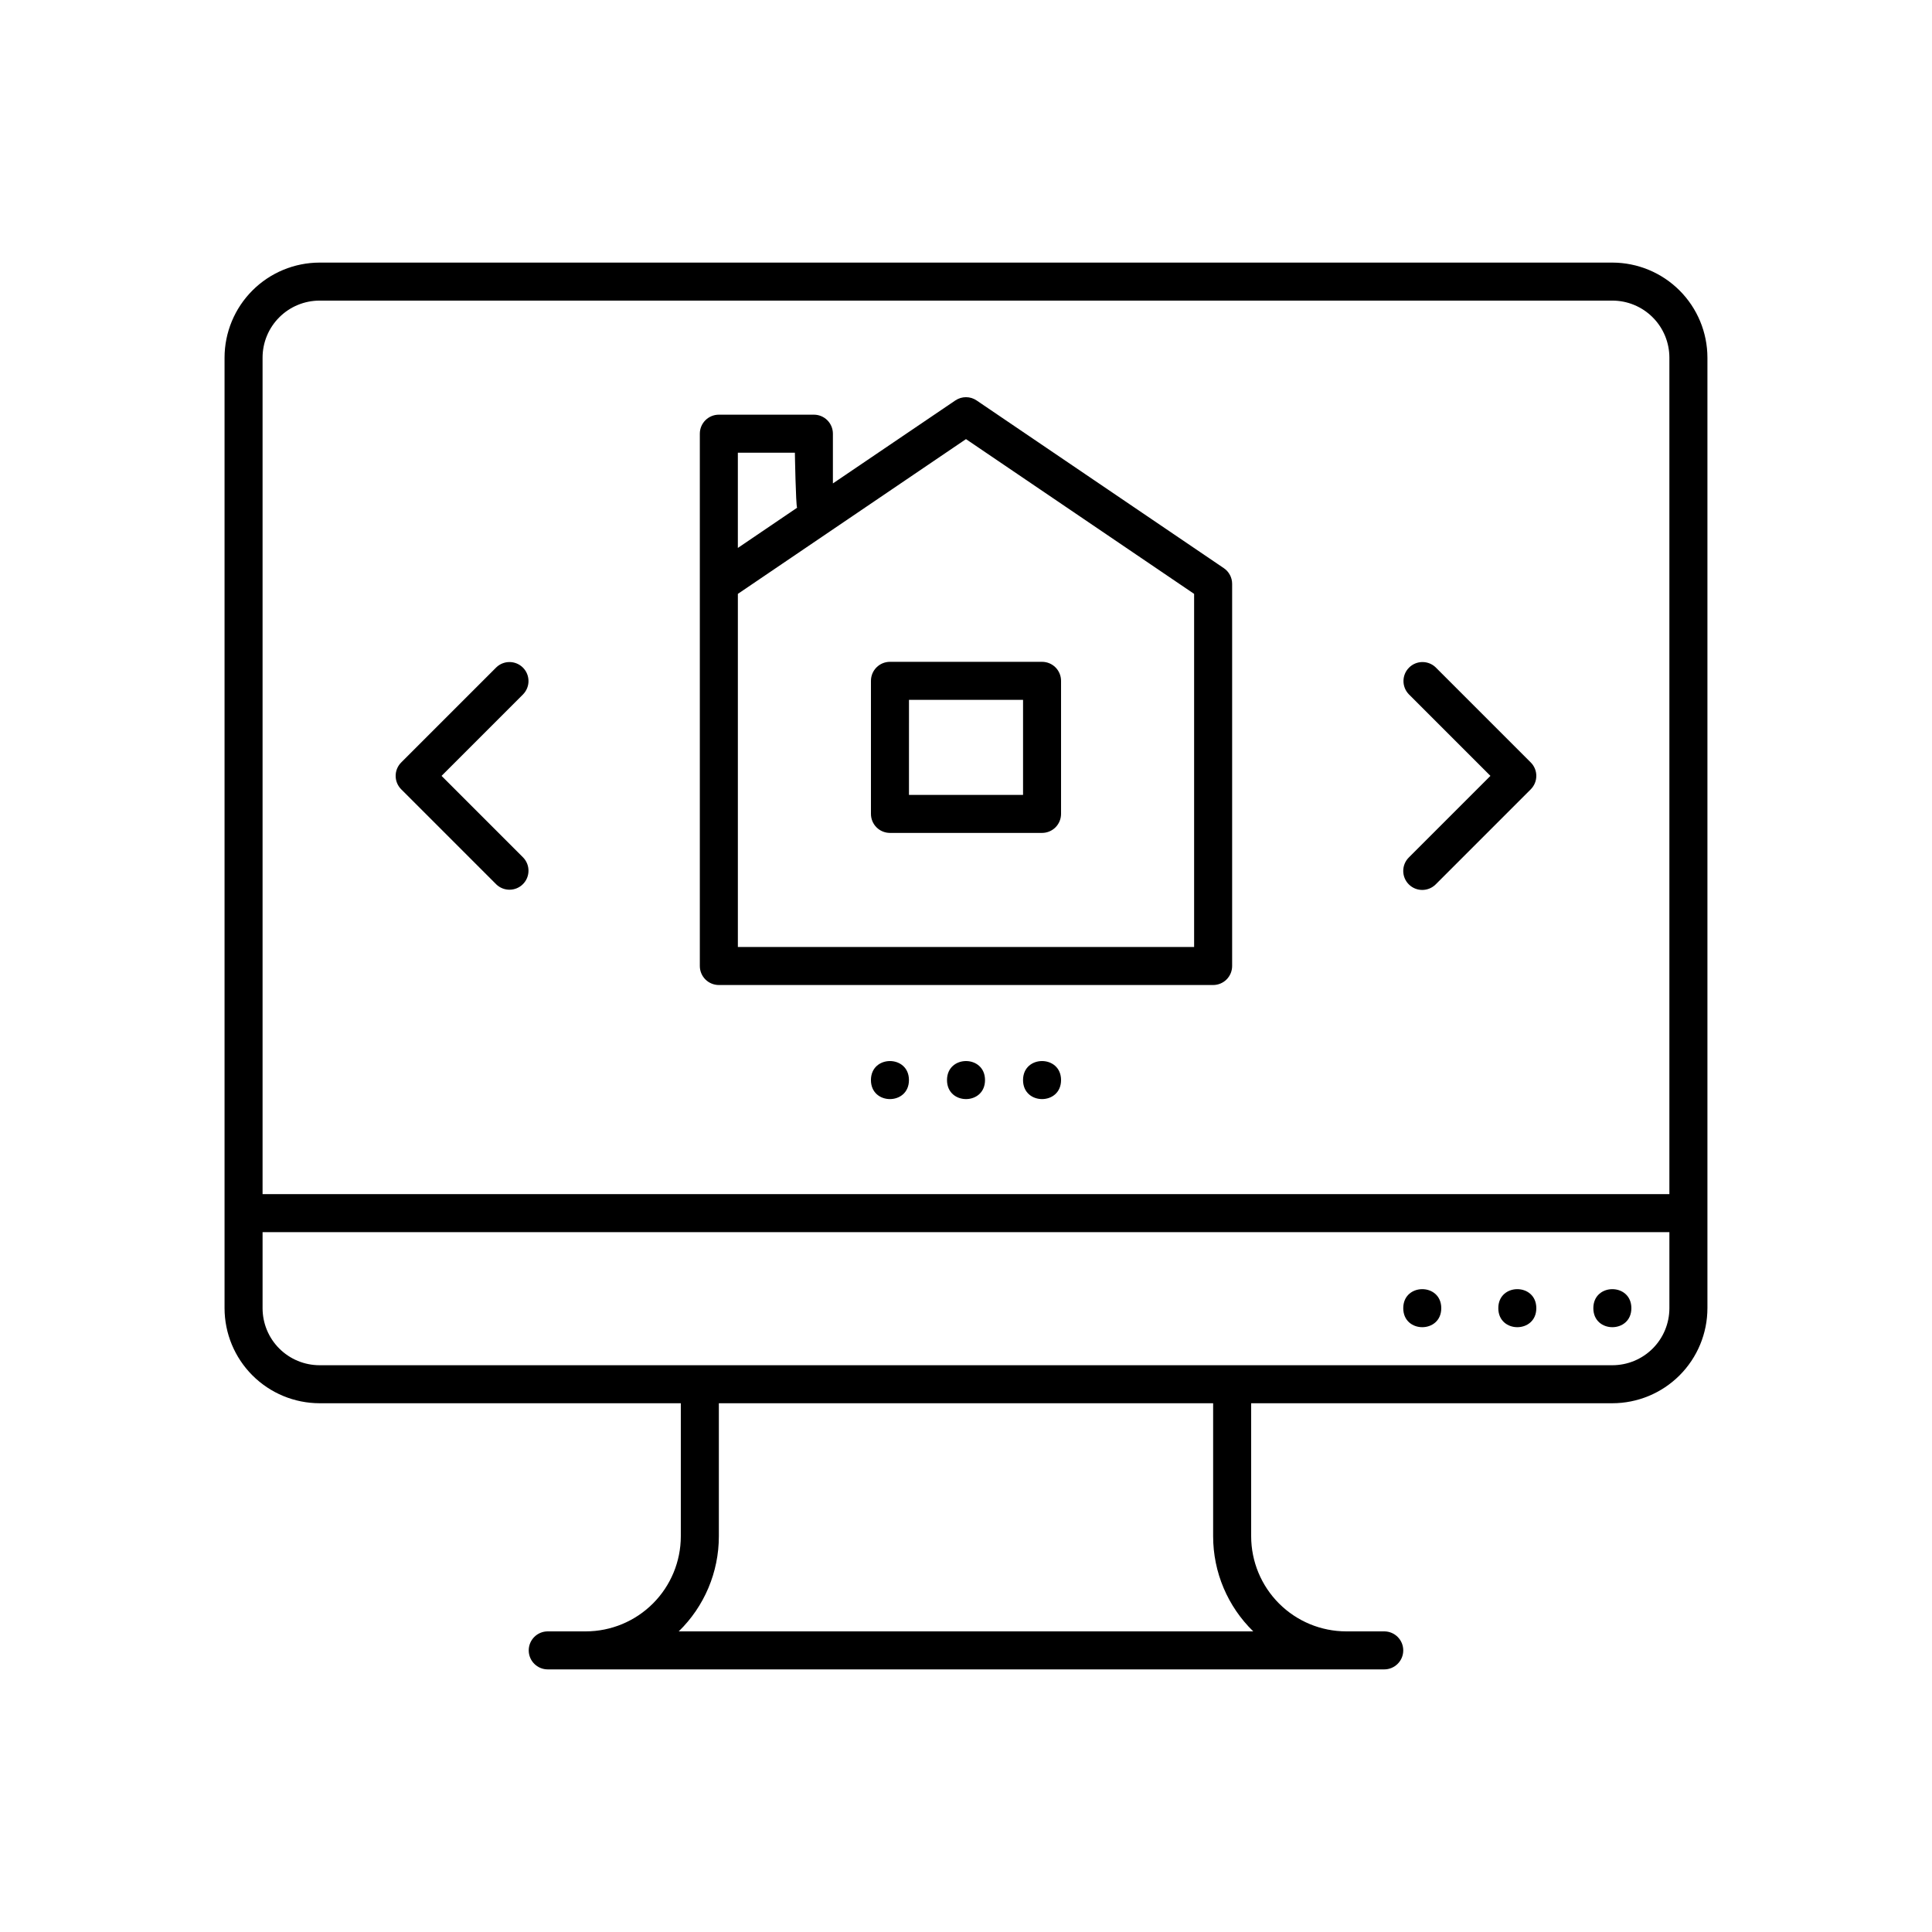 <?xml version="1.0" encoding="UTF-8"?>
<!-- Uploaded to: ICON Repo, www.iconrepo.com, Generator: ICON Repo Mixer Tools -->
<svg fill="#000000" width="800px" height="800px" version="1.1" viewBox="144 144 512 512" xmlns="http://www.w3.org/2000/svg">
 <g>
  <path d="m571.29 213.59h-342.59c-6.68 0.008-13.082 2.664-17.805 7.387-4.723 4.723-7.379 11.125-7.387 17.805v251.9c0.008 6.68 2.664 13.082 7.387 17.805 4.723 4.723 11.125 7.379 17.805 7.387h95.723v35.266c-0.008 6.68-2.664 13.082-7.387 17.805-4.723 4.723-11.125 7.379-17.801 7.387h-10.078c-2.781 0-5.039 2.254-5.039 5.039 0 2.781 2.258 5.035 5.039 5.035h221.68c2.781 0 5.039-2.254 5.039-5.035 0-2.785-2.258-5.039-5.039-5.039h-10.074c-6.68-0.008-13.082-2.664-17.805-7.387-4.723-4.723-7.379-11.125-7.387-17.805v-35.266h95.723c6.68-0.008 13.082-2.664 17.805-7.387 4.723-4.723 7.379-11.125 7.387-17.805v-251.9c-0.008-6.68-2.664-13.082-7.387-17.805-4.723-4.723-11.125-7.379-17.805-7.387zm-342.59 10.074h342.59c4.008 0 7.856 1.594 10.688 4.43 2.836 2.832 4.426 6.676 4.426 10.688v221.68h-372.82v-221.68c0-4.012 1.59-7.856 4.426-10.688 2.836-2.836 6.68-4.43 10.688-4.43zm247.42 352.67h-152.25c6.801-6.617 10.633-15.703 10.633-25.191v-35.266h130.99v35.266c0 9.488 3.836 18.574 10.633 25.191zm95.168-70.535h-342.59c-4.008 0-7.852-1.59-10.688-4.426-2.836-2.832-4.426-6.68-4.426-10.688v-20.152h372.82v20.152c0 4.008-1.59 7.856-4.426 10.688-2.832 2.836-6.68 4.426-10.688 4.426z"/>
  <path d="m576.33 490.68c0 6.719-10.078 6.719-10.078 0s10.078-6.719 10.078 0"/>
  <path d="m551.14 490.68c0 6.719-10.074 6.719-10.074 0s10.074-6.719 10.074 0"/>
  <path d="m525.95 490.68c0 6.719-10.074 6.719-10.074 0s10.074-6.719 10.074 0"/>
  <path d="m334.5 405.04h130.99c1.336 0 2.621-0.531 3.562-1.473 0.945-0.945 1.477-2.227 1.477-3.562v-101.27c0.004-1.672-0.824-3.234-2.207-4.172l-65.496-44.43v-0.004c-1.707-1.16-3.953-1.16-5.66 0l-32.438 21.984v-13.18c0-1.34-0.531-2.621-1.473-3.562-0.945-0.945-2.227-1.477-3.562-1.477h-25.191c-2.781 0-5.039 2.254-5.039 5.039v141.07c0 1.336 0.531 2.617 1.477 3.562 0.945 0.941 2.227 1.473 3.562 1.473zm65.496-144.67 60.457 41.012v93.582h-120.91v-93.582zm-45.344 3.602s0.238 13.898 0.586 14.586l-15.699 10.652v-25.238z"/>
  <path d="m379.85 364.73h40.305c1.336 0 2.617-0.531 3.562-1.473 0.941-0.945 1.473-2.227 1.473-3.562v-35.27c0-1.336-0.531-2.617-1.473-3.562-0.945-0.945-2.227-1.473-3.562-1.473h-40.305c-2.785 0-5.039 2.254-5.039 5.035v35.27c0 1.336 0.531 2.617 1.477 3.562 0.941 0.941 2.227 1.473 3.562 1.473zm5.039-35.266h30.23v25.191h-30.234z"/>
  <path d="m275.52 378.37c1.977 1.906 5.117 1.883 7.062-0.062 1.941-1.945 1.969-5.086 0.059-7.062l-21.625-21.629 21.629-21.629h-0.004c1.91-1.977 1.883-5.117-0.059-7.062-1.945-1.941-5.086-1.969-7.062-0.062l-25.191 25.191c-1.969 1.969-1.969 5.156 0 7.125z"/>
  <path d="m517.35 378.37c1.965 1.965 5.156 1.965 7.125 0l25.191-25.191h-0.004c1.969-1.969 1.969-5.156 0-7.125l-25.191-25.191h0.004c-1.98-1.906-5.121-1.879-7.062 0.062-1.945 1.945-1.973 5.086-0.062 7.062l21.629 21.629-21.629 21.629c-1.969 1.969-1.969 5.156 0 7.125z"/>
  <path d="m405.04 430.23c0 6.719-10.074 6.719-10.074 0s10.074-6.719 10.074 0"/>
  <path d="m384.88 430.23c0 6.719-10.074 6.719-10.074 0s10.074-6.719 10.074 0"/>
  <path d="m425.19 430.23c0 6.719-10.074 6.719-10.074 0s10.074-6.719 10.074 0"/>
 </g>
</svg>